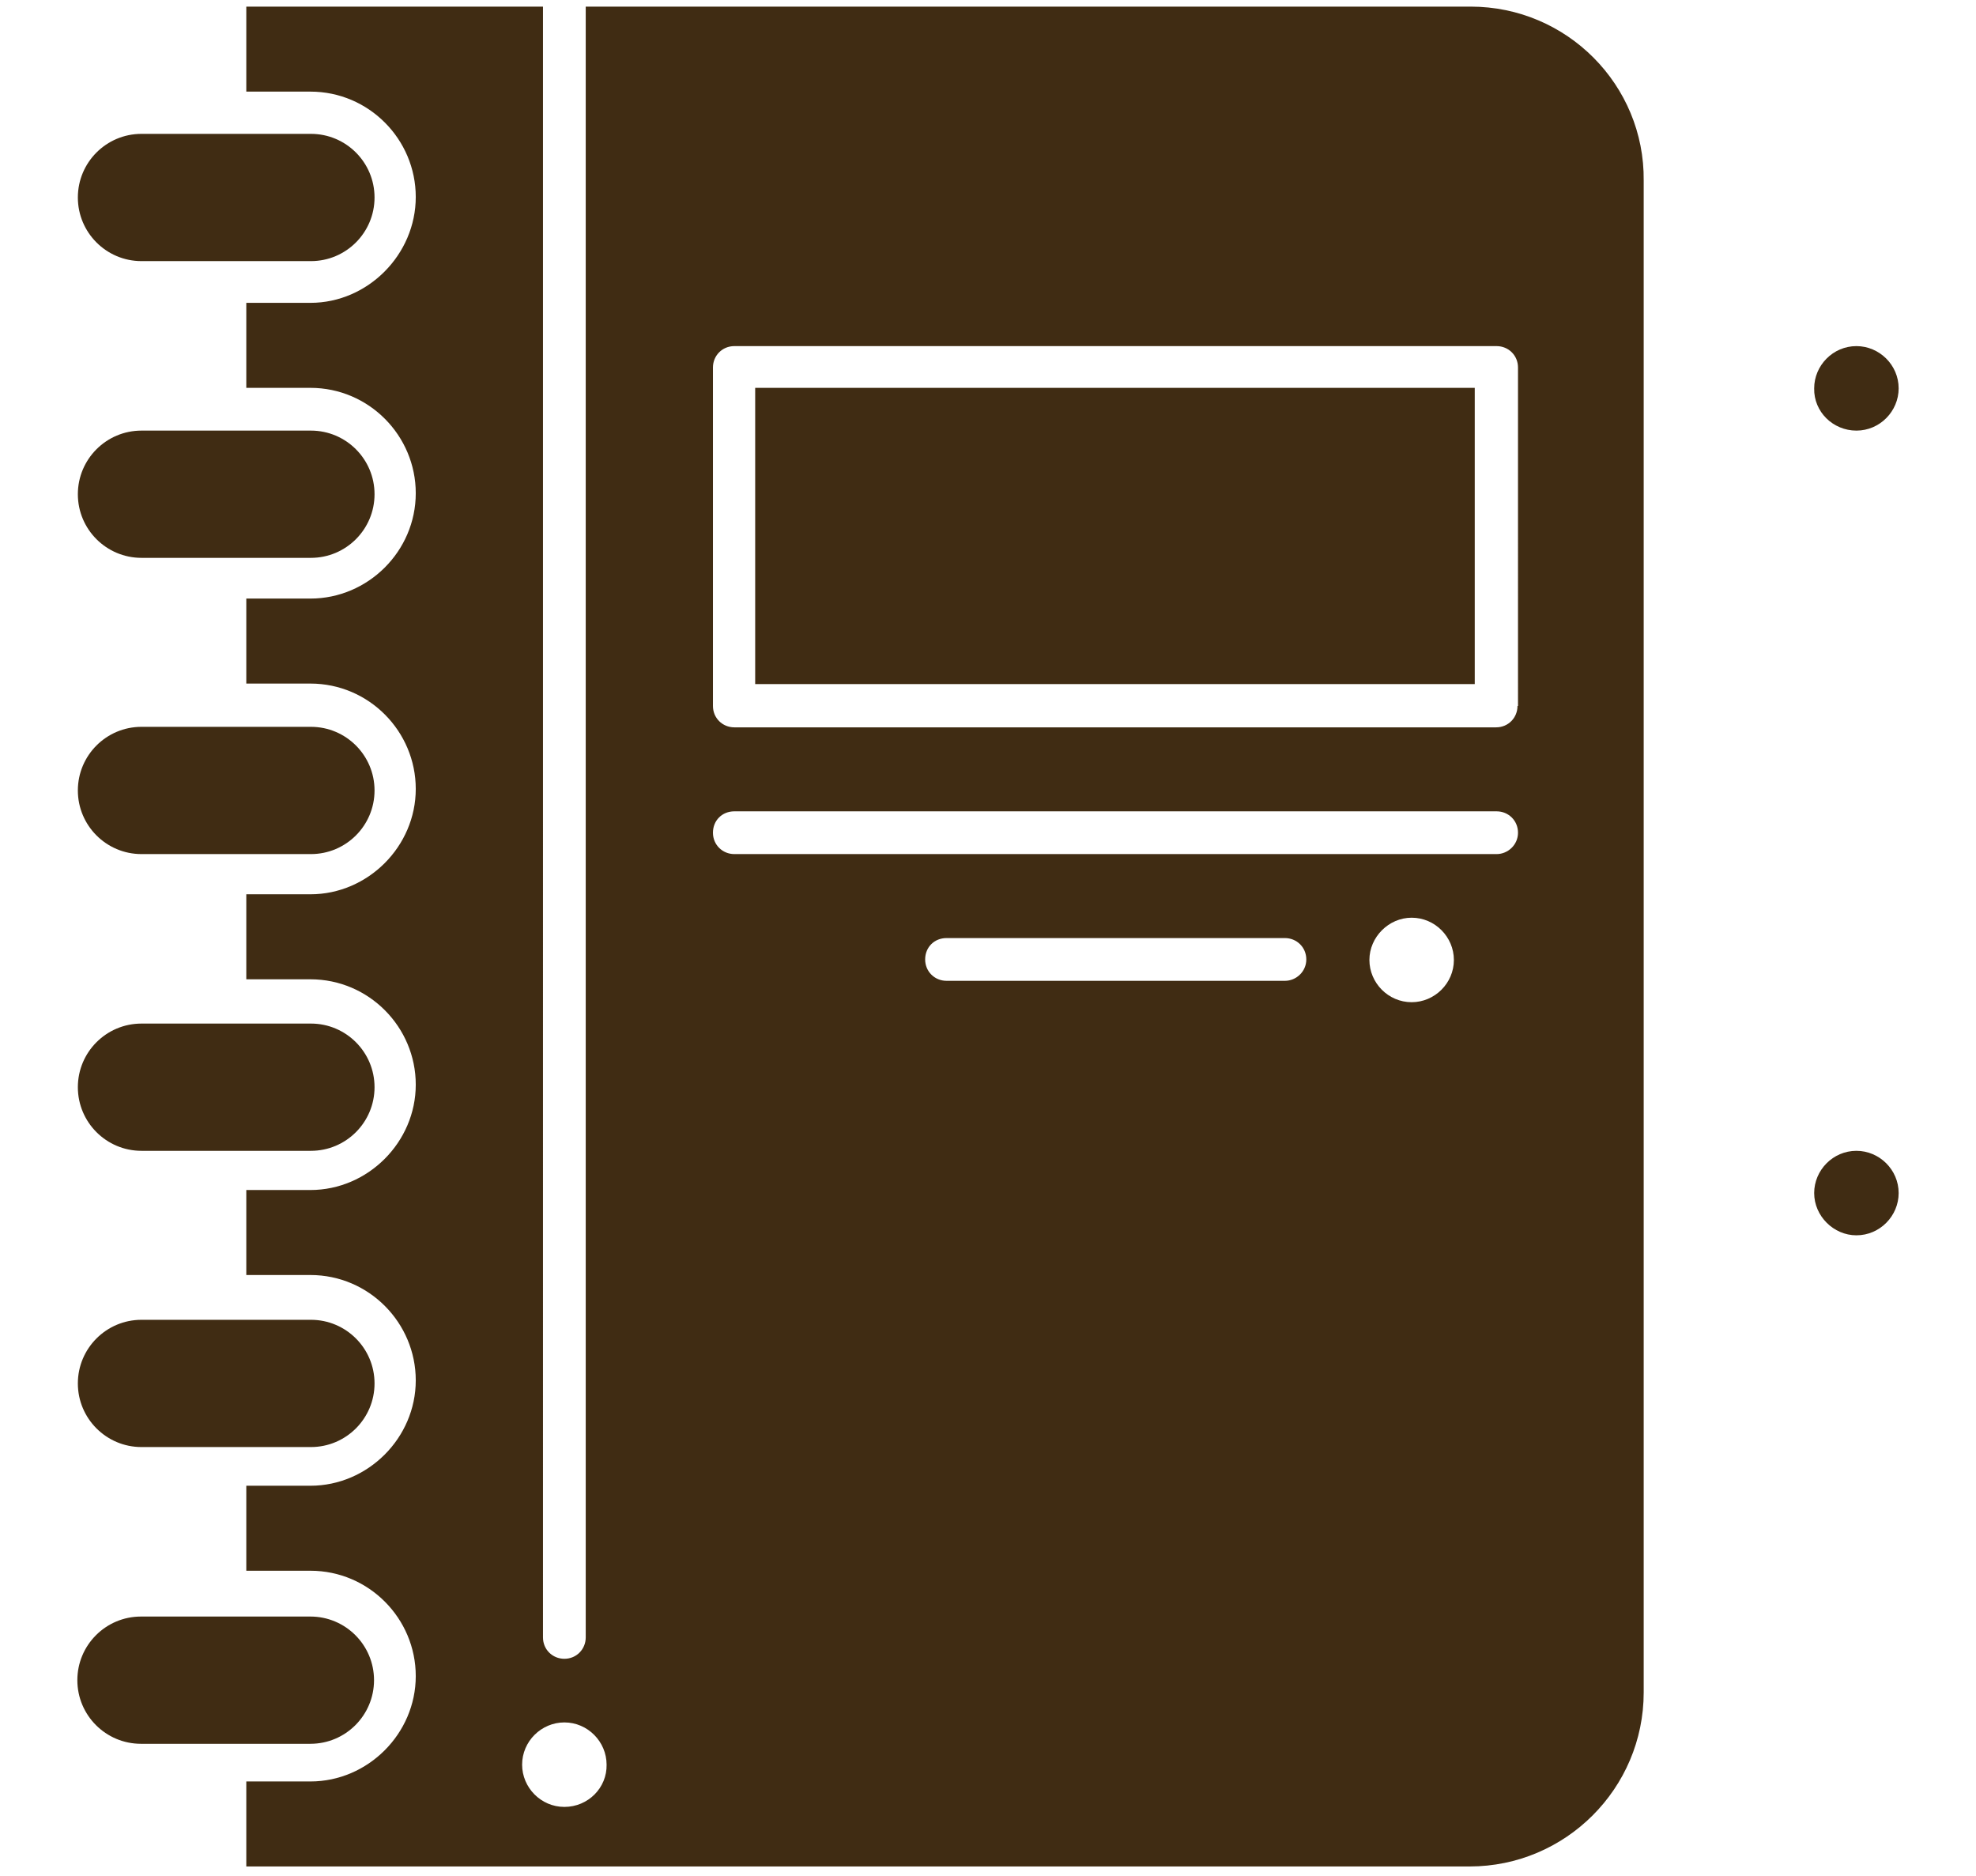 <?xml version="1.0" encoding="utf-8"?>
<!-- Generator: Adobe Illustrator 25.0.1, SVG Export Plug-In . SVG Version: 6.00 Build 0)  -->
<svg version="1.1" id="レイヤー_1" xmlns="http://www.w3.org/2000/svg" xmlns:xlink="http://www.w3.org/1999/xlink" x="0px"
	 y="0px" viewBox="0 0 38.83 36.85" style="enable-background:new 0 0 38.83 36.85;" xml:space="preserve">
<style type="text/css">
	.st0{fill:#402C13;}
</style>
<g>
	<rect x="14.84" y="7.62" class="st0" width="14.14" height="5.82"/>
	<path class="st0" d="M2.78,28.43h3.33c0.69,0,1.25-0.56,1.25-1.25s-0.56-1.25-1.25-1.25H2.78c-0.69,0-1.25,0.56-1.25,1.25
		S2.09,28.43,2.78,28.43z"/>
	<path class="st0" d="M2.78,16.78h3.33c0.69,0,1.25-0.56,1.25-1.25c0-0.69-0.56-1.25-1.25-1.25H2.78c-0.69,0-1.25,0.56-1.25,1.25
		C1.53,16.22,2.09,16.78,2.78,16.78z"/>
	<path class="st0" d="M7.35,33.01c0-0.69-0.56-1.25-1.25-1.25H2.77c-0.69,0-1.25,0.56-1.25,1.25s0.56,1.25,1.25,1.25H6.1
		C6.79,34.26,7.35,33.7,7.35,33.01z"/>
	<path class="st0" d="M2.78,22.61h3.33c0.69,0,1.25-0.56,1.25-1.25s-0.56-1.25-1.25-1.25H2.78c-0.69,0-1.25,0.56-1.25,1.25
		S2.09,22.61,2.78,22.61z"/>
	<path class="st0" d="M36.48,22.61c-0.46,0-0.83,0.38-0.83,0.83s0.38,0.83,0.83,0.83c0.46,0,0.83-0.38,0.83-0.83
		C37.31,22.98,36.93,22.61,36.48,22.61z"/>
	<path class="st0" d="M36.48,8.46c0.46,0,0.83-0.38,0.83-0.83c0-0.46-0.38-0.83-0.83-0.83c-0.46,0-0.83,0.38-0.83,0.83
		C35.64,8.09,36.02,8.46,36.48,8.46z"/>
	<path class="st0" d="M2.78,5.13h3.33c0.69,0,1.25-0.56,1.25-1.25S6.8,2.63,6.11,2.63H2.78c-0.69,0-1.25,0.56-1.25,1.25
		S2.09,5.13,2.78,5.13z"/>
	<path class="st0" d="M28.9,0.13H11.51v32.04c0,0.23-0.18,0.42-0.42,0.42c-0.23,0-0.42-0.18-0.42-0.42V0.13H4.84V1.8H6.1
		c1.15,0,2.07,0.94,2.07,2.07S7.23,5.95,6.1,5.95H4.84v1.67H6.1c1.15,0,2.07,0.94,2.07,2.07c0,1.14-0.94,2.07-2.07,2.07H4.84v1.67
		H6.1c1.15,0,2.07,0.94,2.07,2.07s-0.94,2.07-2.07,2.07H4.84v1.67H6.1c1.15,0,2.07,0.94,2.07,2.07s-0.94,2.07-2.07,2.07H4.84v1.67
		H6.1c1.15,0,2.07,0.94,2.07,2.07c0,1.13-0.94,2.07-2.07,2.07H4.84v1.67H6.1c1.15,0,2.07,0.94,2.07,2.07s-0.94,2.07-2.07,2.07H4.84
		v1.67h24.04c1.88,0,3.42-1.53,3.42-3.42V3.55C32.32,1.67,30.79,0.13,28.9,0.13z M11.09,35.5c-0.46,0-0.83-0.38-0.83-0.83
		c0-0.46,0.38-0.83,0.83-0.83c0.46,0,0.83,0.38,0.83,0.83C11.93,35.12,11.56,35.5,11.09,35.5z M25.25,19.27h-6.65
		c-0.23,0-0.42-0.18-0.42-0.42s0.18-0.42,0.42-0.42h6.65c0.23,0,0.42,0.18,0.42,0.42S25.47,19.27,25.25,19.27z M27.74,19.69
		c-0.46,0-0.83-0.38-0.83-0.83s0.38-0.83,0.83-0.83c0.46,0,0.83,0.38,0.83,0.83C28.57,19.32,28.19,19.69,27.74,19.69z M29.41,16.78
		H14.43c-0.23,0-0.42-0.18-0.42-0.42s0.18-0.42,0.42-0.42h14.98c0.23,0,0.42,0.18,0.42,0.42S29.63,16.78,29.41,16.78z M29.82,13.87
		c0,0.23-0.18,0.42-0.42,0.42H14.43c-0.23,0-0.42-0.18-0.42-0.42V7.22c0-0.23,0.18-0.42,0.42-0.42h14.98c0.23,0,0.42,0.18,0.42,0.42
		V13.87z"/>
	<path class="st0" d="M2.78,10.96h3.33c0.69,0,1.25-0.56,1.25-1.25S6.8,8.46,6.11,8.46H2.78c-0.69,0-1.25,0.56-1.25,1.25
		S2.09,10.96,2.78,10.96z"/>
</g>
</svg>

